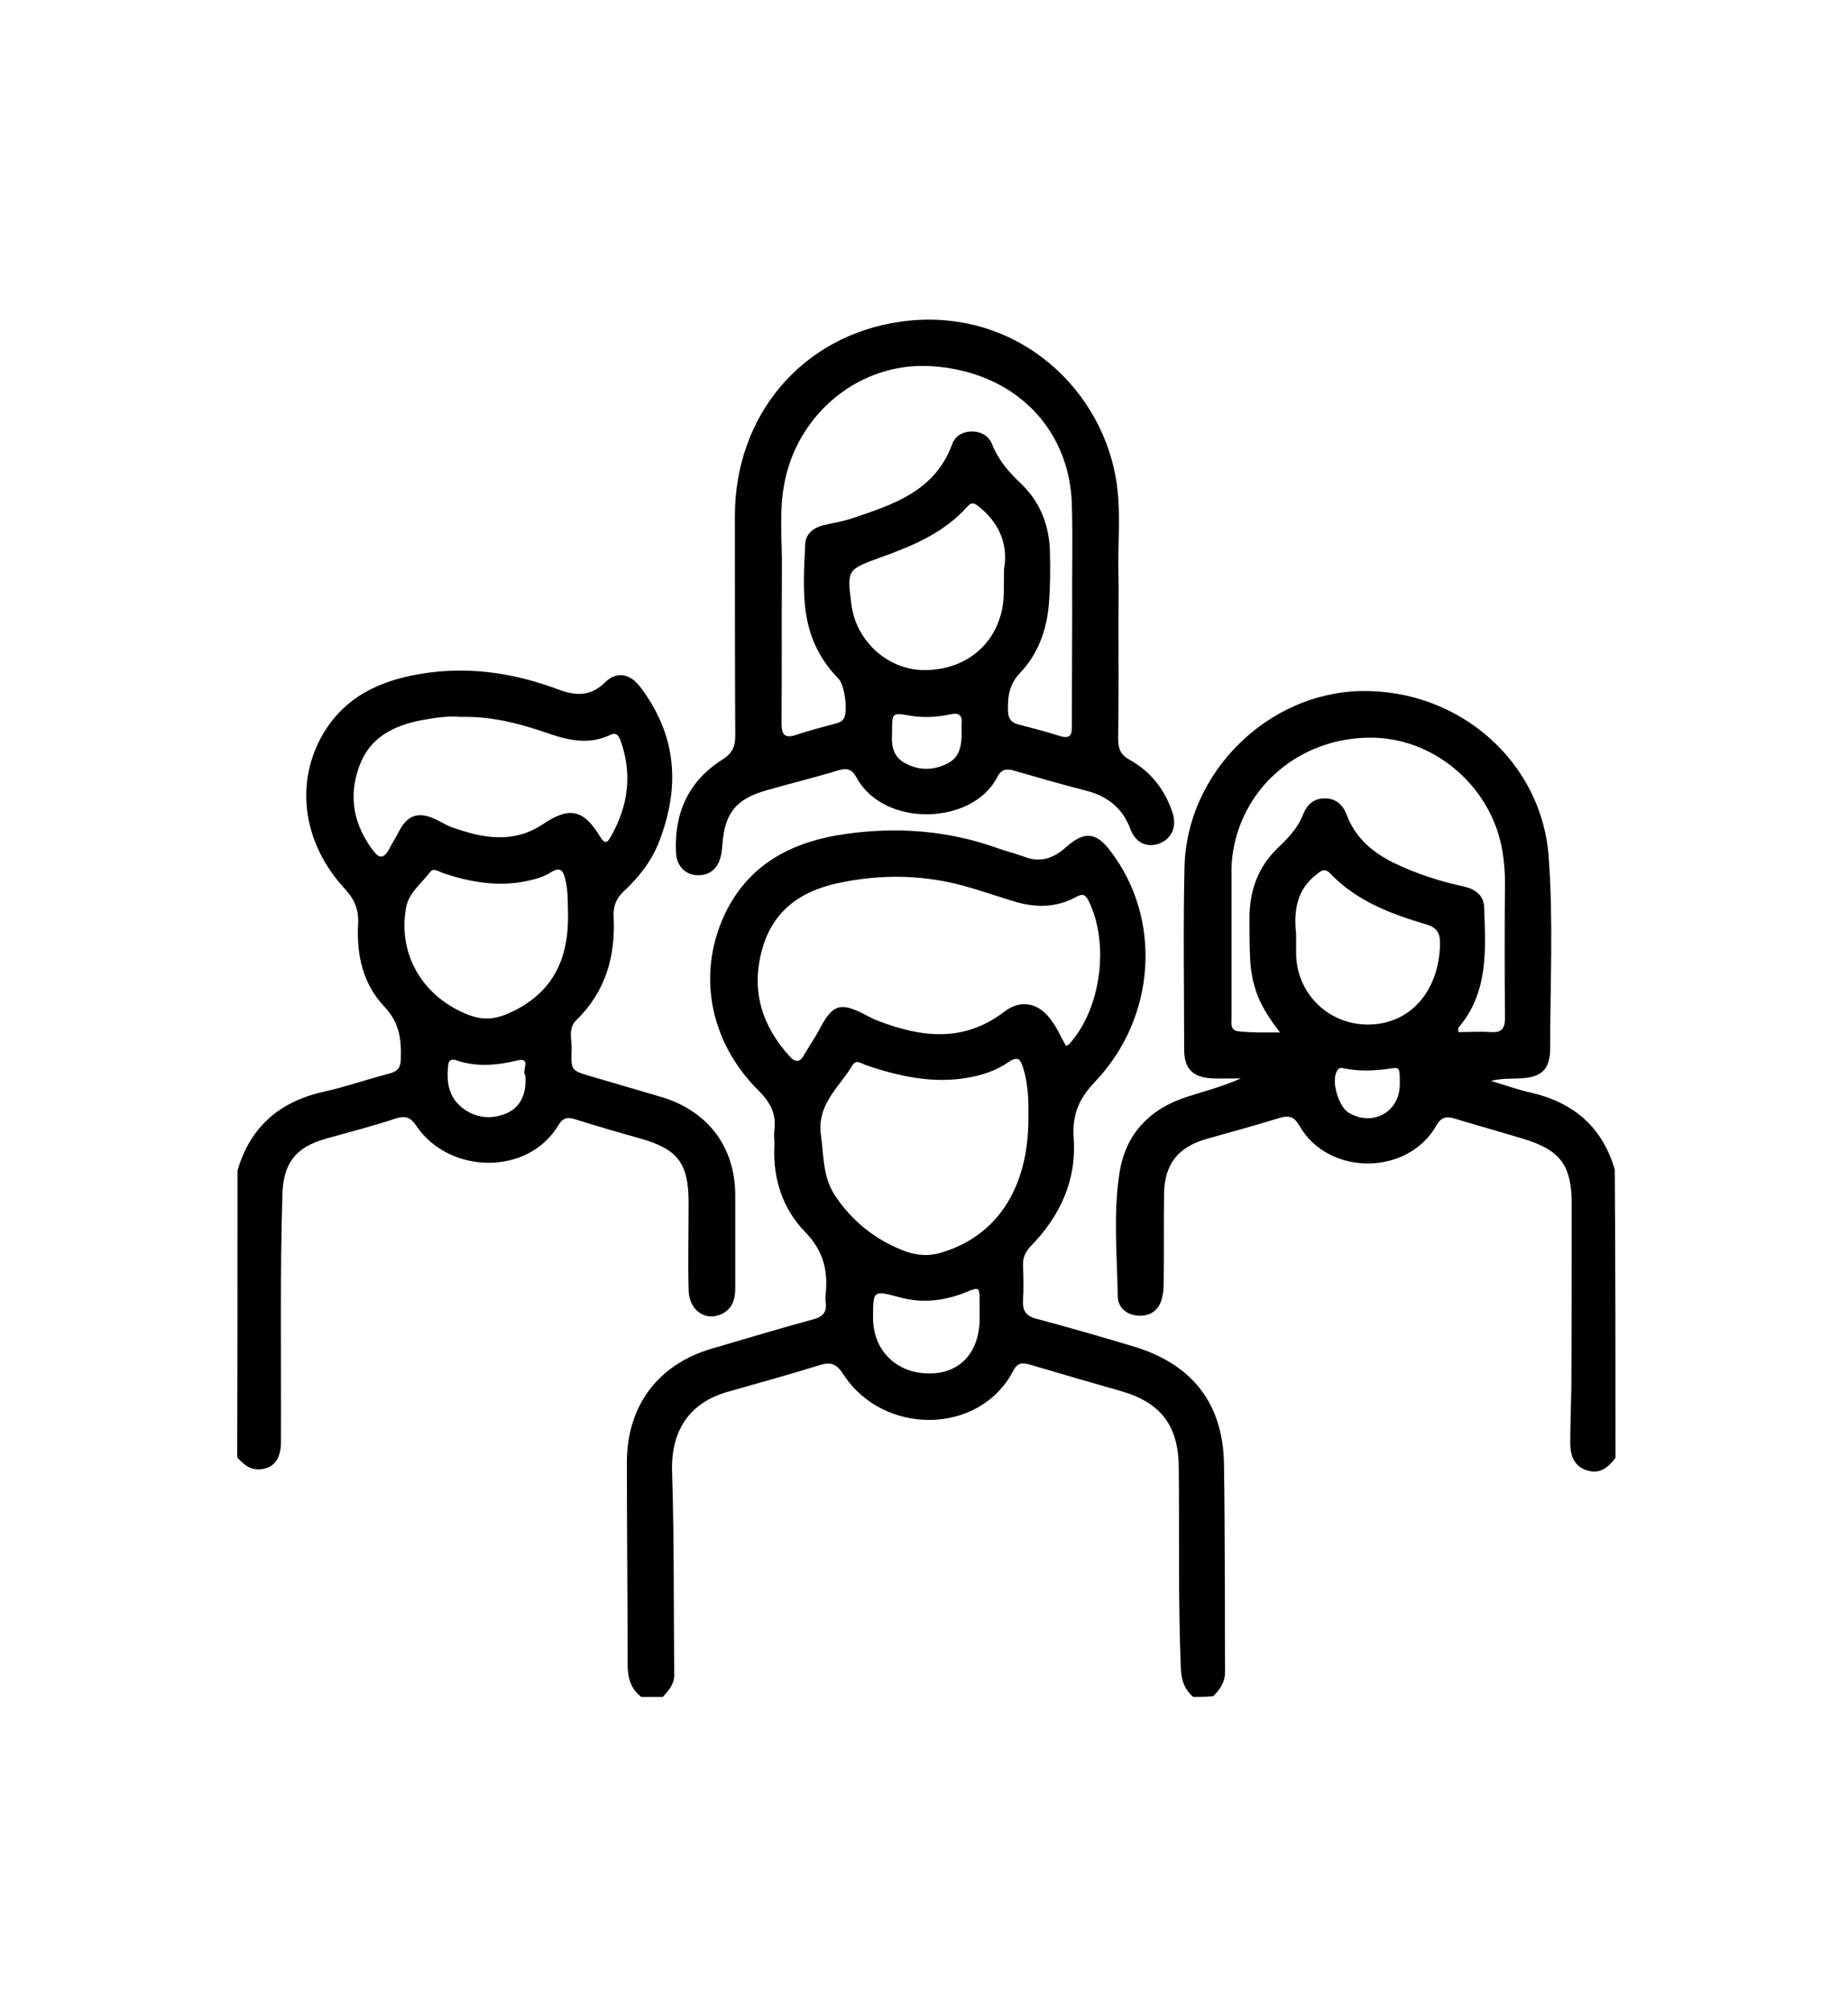 <svg xmlns="http://www.w3.org/2000/svg" xmlns:xlink="http://www.w3.org/1999/xlink" id="Capa_1" x="0px" y="0px" viewBox="0 0 515 560" style="enable-background:new 0 0 515 560;" xml:space="preserve"><g>	<g>		<path d="M332.5,472.7c-2.3-2-3.2-4.4-3.4-7.5c-0.8-18.8-0.4-37.6-0.6-56.5c-0.1-11.6-5-18-16.1-21.2c-8.5-2.4-17-4.9-25.5-7.4   c-2.1-0.6-3.4-0.4-4.5,1.7c-9.4,18.1-36.3,18.2-47.4,1c-2-3.1-3.7-3.5-7-2.4c-8.3,2.6-16.8,4.9-25.2,7.3   c-10.9,3.1-15.9,11.1-15.5,22.4c0.6,18.8,0.4,37.6,0.6,56.5c0,2.6-1.6,4.4-3.2,6.1c-2,0-4,0-6,0c-3.1-2.4-3.8-5.6-3.8-9.3   c0-18.7-0.2-37.4-0.2-56.1c0-15.6,8.6-27.2,23.6-31.6c9.5-2.8,18.9-5.6,28.4-8.2c2.7-0.7,3.8-2.1,3.4-4.8c-0.1-0.7-0.1-1.5,0-2.2   c0.7-6.7-0.7-12.2-5.8-17.4c-6.1-6.3-8.9-14.6-8.5-23.7c0.1-1.5-0.2-3,0-4.5c0.6-4.6-1.1-7.8-4.4-11.1   c-14.1-14-17.3-33.5-8.9-50.2c6.9-13.5,19-19.3,33.2-21.3c14.3-2,28.4-1,42.1,3.9c2.5,0.9,5,1.5,7.5,2.4c4.7,1.9,8.5,0.4,12-2.8   c4.9-4.3,8.2-4,12.1,1.2c14.5,18.8,12.9,46.4-4.3,64.4c-4.5,4.7-6.3,9.2-5.9,15.5c0.9,11.9-3.8,21.9-12,30.3   c-1.5,1.6-2.2,3.2-2.1,5.3c0.1,3.2,0.2,6.5,0,9.7c-0.2,3.1,1,4.5,3.9,5.2c9,2.4,18,5,27,7.7c16.2,4.9,24.8,15.8,25.1,32.6   c0.3,19.3,0.2,38.7,0.3,58c0,2.9-1.4,4.9-3.3,6.8C336.5,472.7,334.5,472.7,332.5,472.7z M297.1,291.4c0.4-0.3,0.8-0.4,1-0.7   c8.8-9.9,11.1-27.9,5.3-39.7c-0.8-1.7-1.6-2.2-3.4-1.2c-5.6,3.1-11.4,3.1-17.4,1.3c-3.9-1.2-7.8-2.5-11.8-3.7   c-12.4-3.8-25.1-4.1-37.7-1.3c-10.4,2.3-18,8-20.8,18.7c-3,11.2,0,20.9,7.7,29.4c1.5,1.7,2.8,1.9,4-0.2c1.5-2.6,3.2-5,4.6-7.7   c3.4-6.4,5.6-7.2,12.2-3.8c1.2,0.6,2.4,1.3,3.7,1.8c12.2,4.7,24.1,6.2,35.4-2.5c4.7-3.6,9.8-2.4,13.2,2.6   C294.7,286.5,295.7,289,297.1,291.4z M286.6,311.5c0-3.2,0.2-8.5-1.4-13.8c-0.8-2.6-1.4-3.7-4.2-1.8c-3.2,2.2-6.9,3.5-10.7,4.2   c-10,1.9-19.6-0.2-29-3.4c-1.2-0.4-2.7-1.7-3.7,0c-3.7,6.2-10.1,10.9-8.8,19.7c0.8,5.8,0.5,11.6,4,16.8   c4.6,6.8,10.7,11.8,18.3,14.9c3.4,1.4,6.8,2,10.6,1C277.2,344.8,286.6,331.7,286.6,311.5z M273,365.4c0-0.9,0-1.7,0-2.6   c0-4.3,0-4.4-3.9-2.8c-6,2.4-12.1,3.1-18.3,1.4c-7.5-2-7.5-2.1-7.5,5.9c0.1,9,6.6,15.3,15.7,15.3c8.5,0,13.9-5.8,14-15.1   C273,366.9,273,366.1,273,365.4z"></path>		<path d="M450.2,406.1c-2,2.7-4.3,4.6-7.9,3.5c-3.6-1.1-4.6-4-4.7-7.3c0-5.2,0.2-10.5,0.3-15.7c0.1-17.1,0.1-34.2,0.1-51.3   c0-10.7-3.2-15-13.6-18.1c-6.3-1.9-12.7-3.7-19-5.6c-2.3-0.7-3.7-0.5-5.1,1.9c-7.9,14-30,14.2-38.1,0.2c-1.5-2.6-2.8-3.1-5.6-2.3   c-6.8,2.1-13.7,4-20.5,5.9c-7.9,2.3-11.6,7.1-11.7,15.3c-0.1,8.2,0,16.5-0.1,24.7c0,1.5-0.1,3-0.5,4.4c-0.8,3.1-3,4.9-6.3,4.8   c-3.5-0.1-6-2.2-6-5.5c-0.2-11.5-1.3-23,0.5-34.4c1.7-10.8,8.5-17.8,18.9-21.1c5-1.6,10-2.9,14.9-5.1c-2.7,0-5.4,0.1-8,0   c-5.4-0.3-7.8-2.7-7.8-8c0-17-0.3-33.9,0.1-50.9c0.6-26.2,23.1-48.5,49.2-49c27.4-0.5,50.5,19.8,52.3,46.4   c1.3,17.7,0.4,35.4,0.4,53.1c0,6-2.5,8.2-8.6,8.4c-2.6,0.1-5.2,0-7.9,0.7c3.8,1.1,7.5,2.5,11.3,3.3c11.9,2.8,19.8,9.7,23.2,21.4   C450.2,352.7,450.2,379.4,450.2,406.1z M356.7,287.6c-2.6-3.4-4.6-6.4-6-9.7c-1.4-3.4-2.1-6.9-2.3-10.5c-0.2-3.9-0.2-7.7-0.2-11.6   c0-7.6,2.3-14.2,7.9-19.6c2.8-2.7,5.5-5.4,7-9.2c1.1-2.8,2.9-4.6,6.1-4.6c3.2,0,5.1,1.9,6.1,4.6c2.4,6.3,7.1,10.4,13,13.3   c6.3,3.1,13,5.2,19.8,6.7c3.1,0.7,5.4,2.5,5.5,5.7c0.4,11.7,1.3,23.6-7.1,33.5c-0.2,0.2-0.1,0.7-0.1,1.3c3.1,0,6.1-0.2,9.1,0   c2.9,0.2,3.9-0.9,3.9-3.9c-0.1-12.6-0.1-25.2,0-37.8c0-2.9-0.2-5.7-0.7-8.6c-2.8-17.5-18.2-31.2-35.7-31.7   c-18.9-0.5-35.1,11.8-39,29.7c-0.5,2.3-0.8,4.7-0.8,7c0,13.7,0,27.4,0,41.2c0,1.6-0.5,3.8,2.2,3.9   C348.9,287.7,352.5,287.6,356.7,287.6z M361.2,260.2c0,1.9,0,3.7,0,5.6c0.2,11,9,19.6,20,19.6c11.7,0,19.8-9.2,20.1-22.3   c0.1-3.3-0.9-4.8-4.2-5.7c-9.7-2.9-19.2-6.5-26.4-14.1c-1.5-1.5-2.3-0.9-3.7,0.2C361.3,247.8,360.5,253.8,361.2,260.2z    M390.1,302.1c0-4.6,0-4.8-2.3-4.5c-4.5,0.7-8.9,0.9-13.3,0c-0.7-0.2-1.4-0.2-1.9,0.7c-1.7,2.8,0.4,10,3.3,11.7   C382.6,313.9,390,309.8,390.1,302.1z"></path>		<path d="M66.2,326c3.6-12.2,11.8-19.2,24.1-21.9c6.2-1.4,12.2-3.5,18.4-5.1c2.1-0.6,3-1.7,3-4c0.2-5.5-0.4-10.2-4.6-14.6   c-5.9-6.2-7.8-14.4-7.3-22.9c0.2-4-0.9-6.9-3.7-9.9c-12.2-13.2-14.1-30.7-5.3-44.4c6.7-10.3,17-14.2,28.5-15.8   c12.6-1.7,24.7,0.3,36.4,4.7c4.9,1.8,9,1.9,13-2.1c3.2-3.1,7-2.4,9.9,1.6c10,13.3,11,27.6,5.1,42.8c-2.1,5.5-5.7,10-9.9,13.9   c-2.1,2-2.9,4.1-2.8,6.9c0.6,11.1-2.2,21-10.4,29c-2.4,2.3-1.2,5.5-1.3,8.2c-0.2,5.8-0.1,5.8,5.3,7.4c6.7,2,13.4,3.9,20.1,5.9   c12.8,4,20.2,14,20.2,27.3c0,8.6,0,17.2,0,25.8c0,3-0.7,5.7-3.7,7.2c-4.5,2.2-9.2-0.9-9.3-6.7c-0.2-8.1,0-16.2,0-24.3   c0-11-3-14.9-13.6-17.9c-6.1-1.7-12.3-3.5-18.3-5.4c-2-0.6-3.2-0.2-4.3,1.6c-8.5,14.4-30.6,13.8-39.7,0.3c-1.6-2.4-3-2.9-5.8-2   c-6.4,2.1-12.9,3.8-19.4,5.6c-8.5,2.4-11.9,6.9-12.1,15.7c-0.7,22.9-0.3,45.9-0.4,68.8c0,5.1-2.4,7.7-6.6,7.6   c-2.6-0.1-4-1.7-5.6-3.3C66.2,379.4,66.2,352.7,66.2,326z M128.4,199.7c-3.4-0.3-7.1,0.2-10.8,0.9c-7.9,1.5-14.6,4.8-17.5,12.9   c-3.1,8.5-1.5,16.4,4,23.6c1.7,2.2,2.9,1.9,4.2-0.3c1-1.9,2.1-3.7,3.1-5.6c2.3-4.2,5.3-5.1,9.7-3.1c1.6,0.7,3.1,1.7,4.7,2.3   c8.7,3.1,17.3,4.8,25.8-1c7.2-4.8,11.1-3.8,15.6,3.6c1.2,2,2,2,3,0.1c4.9-8.6,6.1-17.5,2.7-26.9c-0.5-1.3-1.2-2.3-2.8-1.5   c-6.2,3-12.2,1.4-18.2-0.7C144.3,201.4,136.7,199.5,128.4,199.7z M158.3,255.4c-0.1-3.1,0.1-6.7-0.7-10.2   c-0.6-2.6-1.3-3.9-4.1-2.2c-2,1.3-4.3,1.9-6.6,2.4c-7.9,1.7-15.6,0.4-23.2-2.1c-1.2-0.4-2.9-1.7-3.8-0.4c-2.4,3.1-5.9,5.8-6.7,9.7   c-2.5,13.3,4.7,25.3,17.6,30.2c3.5,1.3,6.7,1.2,10.2-0.2C152.6,277.7,158.3,269.1,158.3,255.4z M146.4,299.5   c-1.2-0.8,1.9-5.1-2.2-4.1c-5.9,1.4-11.5,1.9-17.2-0.1c-1.2-0.4-2,0.1-2.1,1.4c-0.5,4.5,0,8.7,3.8,11.8c3.8,3,8.1,3.4,12.3,1.7   C145.2,308.4,146.8,304.6,146.4,299.5z"></path>		<path d="M311.7,172.5c0,11.1,0.1,22.2-0.1,33.3c0,2.8,0.7,4.5,3.3,5.9c5.9,3.3,9.8,8.4,11.9,14.8c1.2,3.9-0.3,7.2-3.8,8.5   c-3.3,1.2-6.6-0.2-8-4.1c-2.2-5.9-6.5-9.2-12.5-10.7c-6.7-1.7-13.2-3.6-19.8-5.5c-2.2-0.7-3.7-0.4-4.8,1.8   c-6.8,13.3-31.5,14.2-39.2,0.1c-1.3-2.4-2.6-2.7-5.1-2c-6.6,2-13.2,3.6-19.8,5.5c-8.7,2.4-11.9,6.4-12.5,15.4   c-0.1,1.1-0.2,2.2-0.5,3.3c-0.9,3.3-3.1,5.1-6.5,5c-3.3-0.1-5.7-2.6-5.9-6.1c-0.6-11.1,3.4-20.1,12.9-26.1   c2.7-1.7,3.6-3.5,3.6-6.6c-0.1-20.4-0.1-40.9-0.1-61.3c0-27.9,18.6-50.2,46.2-54.1c30.6-4.3,55.1,16.9,59.9,43.2   c1.7,9.3,0.5,18.7,0.8,28C311.8,164.7,311.7,168.6,311.7,172.5z M298.8,170.1C298.8,170.1,298.7,170.1,298.8,170.1   c-0.1-9.9,0.2-19.7-0.1-29.6c-0.6-21.3-16.2-37.1-39.2-38.5c-19.9-1.2-37,13.1-40.8,32.1c-1.7,8.1-0.7,16.4-0.8,24.6   c-0.1,14.2,0,28.4-0.1,42.7c0,3.2,0.8,4.4,4.1,3.3c3.5-1.2,7.2-2.1,10.8-3.1c1-0.3,1.9-0.5,2.5-1.5c1.1-2,0.2-9.3-1.5-11   c-4.9-5-7.9-10.9-9-17.7c-1.1-6.6-0.6-13.2-0.3-19.8c0.1-2.9,2.3-4.6,5.1-5.3c2.5-0.6,5.2-1,7.6-1.8c11.7-3.9,23.5-7.6,28.3-20.9   c0.9-2.4,3.3-3.5,5.8-3.4c2.4,0.1,4.4,1.3,5.3,3.6c1.7,4.3,4.6,7.7,7.9,10.8c5.5,5.2,8,11.7,8.2,19.1c0.1,4.9,0.1,9.7-0.3,14.6   c-0.6,7.2-3,13.8-7.9,19c-3.2,3.3-3.6,6.8-3.5,10.8c0.1,2.1,0.9,3.2,2.9,3.7c3.9,1,7.7,2,11.5,3.2c2.8,0.9,3.5-0.1,3.4-2.8   C298.7,191.5,298.8,180.8,298.8,170.1z M279.8,158.5c1.1-5.9-0.7-12.3-6.8-17.2c-1.2-1-2.1-1.7-3.4-0.2   c-6.5,7.3-15.1,10.9-24,14.1c-9.6,3.5-9.6,3.4-8.3,13.4c1.3,9.6,9.4,17.3,18.8,18c11,0.7,20.1-5.4,22.8-15.4   C280,167.6,279.7,163.8,279.8,158.5z M248.6,204.2c-0.2,2.8,0,6.3,3.3,8.2c3.9,2.3,8.1,2.3,12.1,0.3c3.5-1.7,4-5.1,4-8.6   c0-0.9-0.1-1.7,0-2.6c0.2-2.5-1-3-3.2-2.5c-3.8,0.8-7.6,1-11.5,0.3C248.6,198.5,248.6,198.5,248.6,204.2z"></path>	</g></g></svg>
